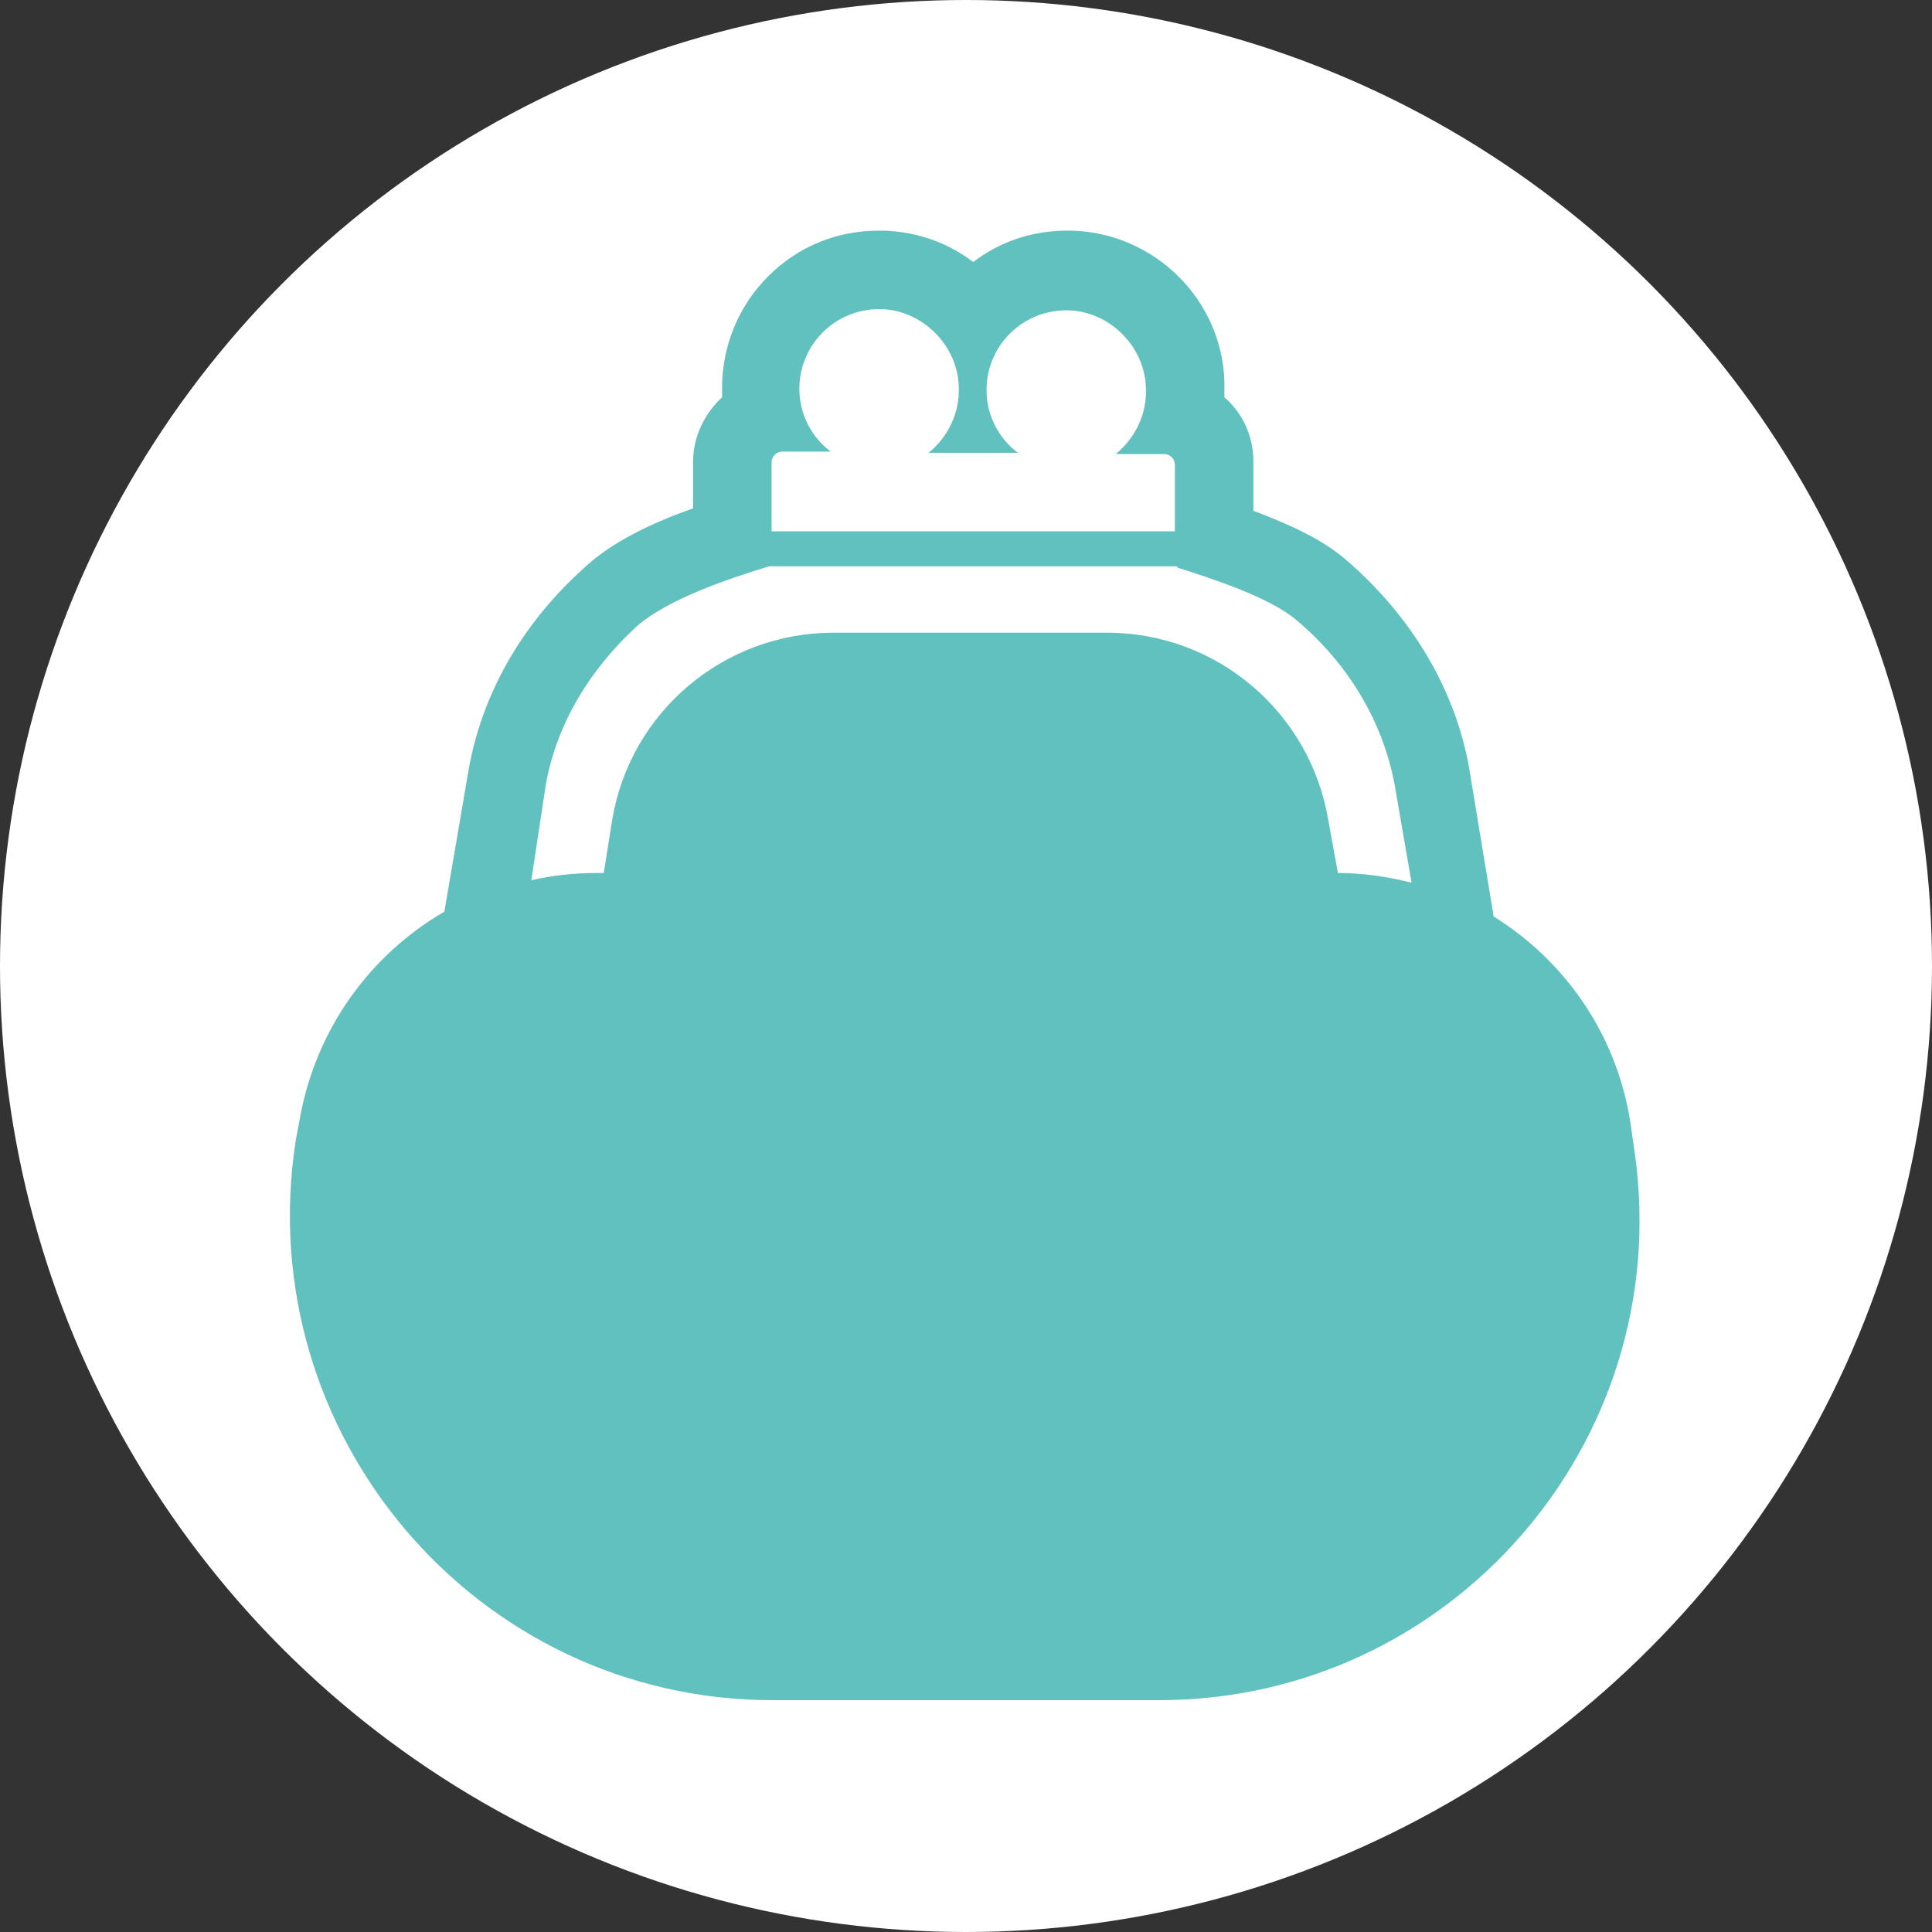 <?xml version="1.0" encoding="utf-8"?>
<!-- Generator: Adobe Illustrator 27.2.0, SVG Export Plug-In . SVG Version: 6.00 Build 0)  -->
<svg version="1.1" id="レイヤー_1" xmlns="http://www.w3.org/2000/svg" xmlns:xlink="http://www.w3.org/1999/xlink" x="0px"
	 y="0px" viewBox="0 0 160 160" style="enable-background:new 0 0 160 160;" xml:space="preserve">
<rect x="0" y="0" width="160" height="160" fill="#333333" stroke="none"/>
<style type="text/css">
	.st0{fill:#FFFFFF;}
	.st1{fill:#61C1BE;}
</style>
<g>
	<circle class="st0" cx="80" cy="80" r="80"/>
</g>
<path class="st1" d="M64,140.8h32c24.1,0,42.7-21.3,39.4-45.2l-0.3-2.1c-1-7.5-5.3-13.8-11.4-17.6l-2-12.1
	c-1.1-6.6-4.8-12.8-10.3-17.5c-2-1.7-4.7-2.9-7.6-4v-4.1c0-2.1-0.9-4-2.4-5.3c0-0.4,0-0.8,0-1.3c-0.2-6.8-5.8-12.3-12.6-12.5
	c-0.1,0-0.2,0-0.4,0c-2.9,0-5.6,0.9-7.8,2.6c-2.1-1.6-4.6-2.5-7.4-2.6c-0.1,0-0.2,0-0.4,0h0h0c-3.5,0-6.7,1.3-9.2,3.8
	c-2.4,2.4-3.8,5.7-3.8,9.2c0,0.3,0,0.5,0,0.8c-1.4,1.3-2.4,3.2-2.4,5.3v3.9c-3.4,1.2-6.8,2.8-9.1,5c-5.1,4.6-8.4,10.4-9.5,16.7
	l-2,11.7c-6.2,3.6-10.7,9.8-12,17.3l-0.3,1.6C20.7,118.7,39.4,140.8,64,140.8z M45.2,65c0.9-5.1,3.7-9.6,7.5-13.1
	c2.6-2.3,7.7-4,11-5h33.8V47c2.8,0.9,7.5,2.4,9.8,4.3c4.2,3.5,7.2,8.3,8.2,13.7l1.4,8.1c-2-0.5-4-0.8-6.1-0.8h0l-0.8-4.4
	c-1.5-8.9-9.2-15.5-18.3-15.5H69c-9,0-16.8,6.5-18.3,15.5L50,72.3h-0.6c-1.9,0-3.7,0.2-5.4,0.6L45.2,65z M63.9,38.3
	c0-0.5,0.4-0.9,0.9-0.9h4c-1.6-1.2-2.6-3.1-2.6-5.2c0-3.7,3-6.6,6.6-6.6c0.1,0,0.1,0,0.2,0c3.4,0.1,6.3,3,6.4,6.4
	c0.1,2.2-0.9,4.2-2.5,5.5h7.4c-1.6-1.2-2.6-3.1-2.6-5.2c0-3.7,3-6.6,6.6-6.6c0.1,0,0.1,0,0.2,0c3.4,0.1,6.3,3,6.4,6.4
	c0.1,2.2-0.9,4.2-2.5,5.5h4c0.5,0,0.9,0.4,0.9,0.9V44H63.9V38.3z"/>
</svg>
